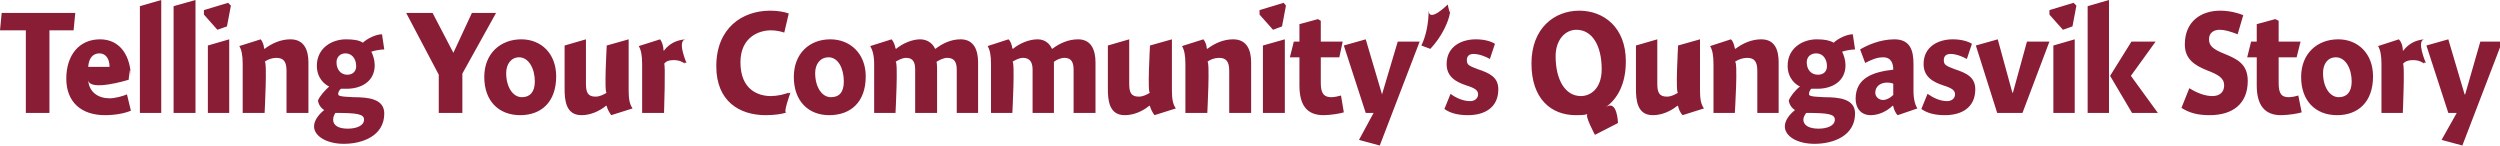 <?xml version="1.0" standalone="no"?><!DOCTYPE svg PUBLIC "-//W3C//DTD SVG 1.1//EN" "http://www.w3.org/Graphics/SVG/1.1/DTD/svg11.dtd"><svg xmlns="http://www.w3.org/2000/svg" version="1.1" style="left: 12.89% !important; width: 74.24% !important;top: 2.1% !important; height61.6% !important;" width="445px" height="26px" viewBox="0 0 445 26">  <desc>Telling Your Community’s Qungasvik Story</desc>  <defs/>  <g id="Polygon1885">    <path d="M 8.8 20.1 L 4.6 20.1 L 4.6 5.4 L 0.0 5.4 L 0.3 2.3 L 13.4 2.3 L 13.1 5.4 L 8.8 5.4 L 8.8 20.1 Z M 19.5 17.5 C 20.5 17.5 21.9 17.1 22.6 16.8 C 22.6 16.8 23.3 19.7 23.3 19.7 C 22.4 20.1 20.7 20.5 18.7 20.5 C 14.4 20.5 11.8 18.1 11.8 14.0 C 11.8 9.8 14.1 7.0 17.8 7.0 C 21.5 7.0 23.3 10.1 23.3 13.9 C 23.3 10.1 22.9 14.2 22.9 14.2 C 22.9 14.2 15.8 16.4 15.7 14.2 C 15.8 16.4 17.5 17.5 19.5 17.5 Z M 19.5 11.9 C 19.5 10.3 18.7 9.5 17.7 9.5 C 16.5 9.5 15.8 10.4 15.7 11.9 C 15.7 11.9 19.5 11.9 19.5 11.9 Z M 28.7 20.1 L 24.9 20.1 L 24.9 1.1 L 28.7 0.0 L 28.7 20.1 Z M 34.8 20.1 L 30.9 20.1 L 30.9 1.1 L 34.8 0.0 L 34.8 20.1 Z M 37.0 20.1 L 37.0 8.1 L 40.8 7.0 L 40.8 20.1 L 37.0 20.1 Z M 41.1 1.0 L 40.4 4.7 L 38.7 5.3 L 36.3 2.6 L 36.3 1.8 L 40.6 0.5 L 41.1 1.0 Z M 47.0 8.6 C 47.0 8.6 47.1 8.7 47.1 8.7 C 48.4 7.7 50.0 7.0 51.7 7.0 C 54.2 7.0 54.9 9.0 54.9 11.1 C 54.9 9.0 54.9 20.1 54.9 20.1 L 51.0 20.1 C 51.0 20.1 51.0 11.0 51.0 12.6 C 51.0 11.0 50.5 10.3 49.2 10.3 C 48.4 10.3 47.6 10.6 47.1 11.0 C 47.6 10.6 47.1 20.1 47.1 20.1 L 43.2 20.1 C 43.2 20.1 43.2 9.8 43.2 11.4 C 43.2 9.8 43.0 8.9 42.6 8.2 C 42.6 8.2 46.4 7.0 46.4 7.0 C 46.7 7.3 47.0 8.1 47.0 8.6 Z M 68.4 8.8 C 67.8 8.8 66.6 9.0 66.1 9.2 C 66.4 9.8 66.7 10.7 66.7 11.6 C 66.7 14.5 64.3 15.8 61.7 15.8 C 61.4 15.8 61.0 15.8 60.7 15.8 C 60.4 16.0 60.2 16.4 60.2 16.7 C 60.2 17.0 60.2 17.2 62.9 17.3 C 65.6 17.3 68.4 17.6 68.4 20.2 C 68.4 24.2 64.5 25.6 61.2 25.6 C 58.1 25.6 55.9 24.2 55.9 22.5 C 55.9 21.4 56.8 20.3 57.7 19.6 C 57.1 19.2 56.7 18.6 56.6 17.9 C 56.9 17.1 57.9 16.0 58.6 15.4 C 57.9 15.1 56.4 14.0 56.4 11.7 C 56.4 8.6 59.0 7.0 61.6 7.0 C 63.1 7.0 64.0 7.2 64.6 7.6 C 65.3 6.9 66.9 6.1 68.0 6.1 C 68.0 6.1 68.4 8.8 68.4 8.8 Z M 61.5 9.5 C 60.6 9.5 59.9 10.1 59.9 11.1 C 59.9 12.3 60.6 13.3 61.8 13.3 C 62.9 13.3 63.4 12.6 63.4 11.8 C 63.4 10.4 62.6 9.5 61.5 9.5 Z M 59.3 21.3 C 59.3 22.3 60.2 22.9 61.9 22.9 C 63.4 22.9 64.8 22.4 64.8 21.3 C 64.8 20.3 63.6 20.1 59.7 20.1 C 59.5 20.4 59.3 20.8 59.3 21.3 Z M 84.0 2.3 L 88.3 2.3 L 82.3 13.1 L 82.3 20.1 L 78.1 20.1 L 78.1 13.3 L 72.3 2.3 L 77.0 2.3 L 80.7 9.4 L 84.0 2.3 Z M 92.6 20.5 C 88.8 20.5 86.2 18.0 86.2 13.7 C 86.2 9.5 89.1 7.0 92.8 7.0 C 96.3 7.0 99.0 9.5 99.0 13.6 C 99.0 18.2 96.3 20.5 92.6 20.5 Z M 92.4 10.2 C 91.0 10.2 90.1 11.4 90.1 13.0 C 90.1 15.5 91.3 17.3 92.9 17.3 C 94.3 17.3 95.2 16.4 95.2 14.5 C 95.2 12.2 94.1 10.2 92.4 10.2 Z M 111.9 16.1 C 111.9 17.7 112.1 18.6 112.6 19.3 C 112.6 19.3 108.8 20.5 108.8 20.5 C 108.5 20.1 108.1 19.4 108.0 18.9 C 108.0 18.9 107.9 18.8 107.9 18.8 C 106.7 19.8 105.1 20.5 103.5 20.5 C 100.7 20.5 100.5 17.8 100.5 15.8 C 100.5 17.8 100.5 8.1 100.5 8.1 L 104.3 7.0 C 104.3 7.0 104.3 16.4 104.3 14.9 C 104.3 16.4 104.6 17.2 106.0 17.2 C 106.8 17.2 107.5 16.8 108.0 16.5 C 107.5 16.8 108.0 8.1 108.0 8.1 L 111.9 7.0 C 111.9 7.0 111.9 17.7 111.9 16.1 Z M 118.1 9.0 C 118.1 9.0 118.2 9.0 118.2 9.0 C 119.1 7.8 120.4 7.1 122.1 7.0 C 120.4 7.1 122.2 11.2 122.2 11.2 C 122.2 11.2 121.5 11.0 122.0 11.4 C 121.5 11.0 120.9 10.7 119.9 10.7 C 119.1 10.7 118.5 10.9 118.2 11.4 C 118.5 10.9 118.2 20.1 118.2 20.1 L 114.3 20.1 C 114.3 20.1 114.3 9.8 114.3 11.4 C 114.3 9.8 114.1 8.9 113.7 8.2 C 113.7 8.2 117.5 7.0 117.5 7.0 C 117.8 7.4 118.1 8.1 118.1 9.0 Z M 139.6 5.8 C 139.0 5.6 138.2 5.4 137.2 5.4 C 135.1 5.4 131.8 6.6 131.8 11.1 C 131.8 16.0 135.0 17.1 137.2 17.1 C 138.3 17.1 139.8 16.8 140.5 16.4 C 139.8 16.8 140.7 16.5 140.7 16.5 C 140.7 16.5 139.3 20.3 140.0 20.0 C 139.3 20.3 137.8 20.5 136.3 20.5 C 131.6 20.5 127.5 18.0 127.5 11.8 C 127.5 5.0 132.1 1.9 137.1 1.9 C 138.4 1.9 139.6 2.1 140.4 2.4 C 140.4 2.4 139.6 5.8 139.6 5.8 Z M 147.6 20.5 C 143.9 20.5 141.3 18.0 141.3 13.7 C 141.3 9.5 144.1 7.0 147.8 7.0 C 151.3 7.0 154.1 9.5 154.1 13.6 C 154.1 18.2 151.4 20.5 147.6 20.5 Z M 147.5 10.2 C 146.0 10.2 145.1 11.4 145.1 13.0 C 145.1 15.5 146.3 17.3 147.9 17.3 C 149.4 17.3 150.2 16.4 150.2 14.5 C 150.2 12.2 149.2 10.2 147.5 10.2 Z M 159.4 8.6 C 159.4 8.6 159.5 8.7 159.5 8.7 C 160.7 7.7 162.4 7.0 163.8 7.0 C 165.2 7.0 166.1 7.9 166.4 8.6 C 166.4 8.6 166.5 8.7 166.5 8.7 C 167.8 7.7 169.3 7.0 171.0 7.0 C 173.4 7.0 174.1 9.0 174.1 11.1 C 174.1 9.0 174.1 20.1 174.1 20.1 L 170.3 20.1 C 170.3 20.1 170.3 11.1 170.3 12.4 C 170.3 11.1 169.9 10.3 168.6 10.3 C 167.9 10.3 167.2 10.7 166.7 11.0 C 166.8 11.3 166.8 12.3 166.8 12.5 C 166.8 12.3 166.8 20.1 166.8 20.1 L 162.9 20.1 C 162.9 20.1 162.9 11.2 162.9 12.4 C 162.9 11.2 162.6 10.3 161.3 10.3 C 160.6 10.3 159.9 10.7 159.4 11.0 C 159.9 10.7 159.4 20.1 159.4 20.1 L 155.6 20.1 C 155.6 20.1 155.6 9.8 155.6 11.4 C 155.6 9.8 155.3 8.9 154.9 8.2 C 154.9 8.2 158.7 7.0 158.7 7.0 C 159.0 7.3 159.3 8.0 159.4 8.6 Z M 180.2 8.6 C 180.2 8.6 180.3 8.7 180.3 8.7 C 181.5 7.7 183.2 7.0 184.7 7.0 C 186.1 7.0 186.9 7.9 187.2 8.6 C 187.2 8.6 187.3 8.7 187.3 8.7 C 188.6 7.7 190.2 7.0 191.9 7.0 C 194.3 7.0 195.0 9.0 195.0 11.1 C 195.0 9.0 195.0 20.1 195.0 20.1 L 191.1 20.1 C 191.1 20.1 191.1 11.1 191.1 12.4 C 191.1 11.1 190.7 10.3 189.5 10.3 C 188.7 10.3 188.0 10.7 187.6 11.0 C 187.6 11.3 187.6 12.3 187.6 12.5 C 187.6 12.3 187.6 20.1 187.6 20.1 L 183.8 20.1 C 183.8 20.1 183.8 11.2 183.8 12.4 C 183.8 11.2 183.4 10.3 182.1 10.3 C 181.4 10.3 180.7 10.7 180.2 11.0 C 180.7 10.7 180.2 20.1 180.2 20.1 L 176.4 20.1 C 176.4 20.1 176.4 9.8 176.4 11.4 C 176.4 9.8 176.2 8.9 175.8 8.2 C 175.8 8.2 179.5 7.0 179.5 7.0 C 179.9 7.3 180.1 8.0 180.2 8.6 Z M 208.6 16.1 C 208.6 17.7 208.8 18.6 209.3 19.3 C 209.3 19.3 205.5 20.5 205.5 20.5 C 205.2 20.1 204.8 19.4 204.7 18.9 C 204.7 18.9 204.6 18.8 204.6 18.8 C 203.4 19.8 201.8 20.5 200.2 20.5 C 197.4 20.5 197.2 17.8 197.2 15.8 C 197.2 17.8 197.2 8.1 197.2 8.1 L 201.0 7.0 C 201.0 7.0 201.0 16.4 201.0 14.9 C 201.0 16.4 201.3 17.2 202.7 17.2 C 203.5 17.2 204.2 16.8 204.7 16.5 C 204.2 16.8 204.7 8.1 204.7 8.1 L 208.6 7.0 C 208.6 7.0 208.6 17.7 208.6 16.1 Z M 214.8 8.6 C 214.8 8.6 214.9 8.7 214.9 8.7 C 216.2 7.7 217.8 7.0 219.5 7.0 C 222.0 7.0 222.7 9.0 222.7 11.1 C 222.7 9.0 222.7 20.1 222.7 20.1 L 218.8 20.1 C 218.8 20.1 218.8 11.0 218.8 12.6 C 218.8 11.0 218.3 10.3 217.0 10.3 C 216.2 10.3 215.4 10.6 214.9 11.0 C 215.4 10.6 214.9 20.1 214.9 20.1 L 211.0 20.1 C 211.0 20.1 211.0 9.8 211.0 11.4 C 211.0 9.8 210.8 8.9 210.4 8.2 C 210.4 8.2 214.2 7.0 214.2 7.0 C 214.5 7.3 214.8 8.1 214.8 8.6 Z M 224.8 20.1 L 224.8 8.1 L 228.7 7.0 L 228.7 20.1 L 224.8 20.1 Z M 228.9 1.0 L 228.2 4.7 L 226.6 5.3 L 224.2 2.6 L 224.2 1.8 L 228.5 0.5 L 228.9 1.0 Z M 239.0 7.4 L 238.4 10.2 L 235.1 10.2 C 235.1 10.2 235.1 16.8 235.1 14.8 C 235.1 16.8 235.8 17.3 237.0 17.3 C 237.6 17.3 238.3 17.1 238.7 17.0 C 238.7 17.0 239.2 20.0 239.2 20.0 C 238.6 20.2 236.8 20.5 235.6 20.5 C 232.6 20.5 231.3 18.7 231.3 15.2 C 231.3 18.7 231.3 10.2 231.3 10.2 L 229.6 10.2 L 230.3 7.4 L 231.3 7.4 L 231.3 4.3 L 234.6 3.4 L 235.1 3.7 L 235.1 7.4 L 239.0 7.4 Z M 248.8 7.4 L 252.7 7.4 L 245.6 25.9 L 241.9 24.9 L 244.5 20.1 L 243.1 20.1 L 239.2 8.1 L 243.1 7.0 L 246.0 16.8 L 246.0 16.8 L 248.8 7.4 Z M 258.2 1.2 C 258.2 3.6 256.5 6.7 254.6 8.7 C 254.6 8.7 253.0 8.1 253.0 8.1 C 253.8 6.5 254.3 4.2 254.3 1.8 C 254.3 4.2 257.7 0.8 257.7 0.8 C 257.7 0.8 258.2 3.6 258.2 1.2 Z M 265.2 10.5 C 264.7 10.2 263.4 9.6 262.3 9.6 C 261.5 9.6 261.1 10.0 261.1 10.7 C 261.1 11.5 261.4 11.7 263.0 12.3 C 265.1 13.0 266.7 13.7 266.7 15.9 C 266.7 19.2 264.2 20.5 261.3 20.5 C 259.4 20.5 258.1 20.1 257.1 19.4 C 257.1 19.4 258.2 16.7 258.2 16.7 C 259.1 17.4 260.4 18.0 261.7 18.0 C 262.5 18.0 263.1 17.5 263.1 16.8 C 263.1 16.1 262.6 15.7 261.0 15.2 C 259.2 14.6 257.5 13.7 257.5 11.4 C 257.5 8.3 260.1 7.0 262.7 7.0 C 264.3 7.0 265.5 7.4 266.1 7.8 C 266.1 7.8 265.2 10.5 265.2 10.5 Z M 283.9 24.0 C 283.9 24.0 282.0 20.5 282.6 20.3 C 282.0 20.5 281.3 20.5 280.5 20.5 C 276.1 20.5 272.6 17.6 272.6 11.3 C 272.6 5.0 276.7 1.9 281.1 1.9 C 285.5 1.9 289.4 4.9 289.4 10.9 C 289.4 15.0 287.9 17.6 285.8 19.1 C 287.9 17.6 288.0 21.9 288.0 21.9 L 283.9 24.0 Z M 280.6 5.3 C 278.6 5.3 276.9 7.1 276.9 10.0 C 276.9 14.2 278.6 17.1 281.4 17.1 C 283.0 17.1 285.1 15.9 285.1 12.3 C 285.1 8.1 283.4 5.3 280.6 5.3 Z M 302.6 16.1 C 302.6 17.7 302.8 18.6 303.3 19.3 C 303.3 19.3 299.5 20.5 299.5 20.5 C 299.1 20.1 298.8 19.4 298.7 18.9 C 298.7 18.9 298.6 18.8 298.6 18.8 C 297.4 19.8 295.8 20.5 294.2 20.5 C 291.4 20.5 291.2 17.8 291.2 15.8 C 291.2 17.8 291.2 8.1 291.2 8.1 L 295.0 7.0 C 295.0 7.0 295.0 16.4 295.0 14.9 C 295.0 16.4 295.3 17.2 296.7 17.2 C 297.5 17.2 298.2 16.8 298.7 16.5 C 298.2 16.8 298.7 8.1 298.7 8.1 L 302.6 7.0 C 302.6 7.0 302.6 17.7 302.6 16.1 Z M 308.8 8.6 C 308.8 8.6 308.9 8.7 308.9 8.7 C 310.2 7.7 311.8 7.0 313.5 7.0 C 316.0 7.0 316.6 9.0 316.6 11.1 C 316.6 9.0 316.6 20.1 316.6 20.1 L 312.8 20.1 C 312.8 20.1 312.8 11.0 312.8 12.6 C 312.8 11.0 312.3 10.3 311.0 10.3 C 310.2 10.3 309.4 10.6 308.8 11.0 C 309.4 10.6 308.8 20.1 308.8 20.1 L 305.0 20.1 C 305.0 20.1 305.0 9.8 305.0 11.4 C 305.0 9.8 304.8 8.9 304.4 8.2 C 304.4 8.2 308.1 7.0 308.1 7.0 C 308.5 7.3 308.7 8.1 308.8 8.6 Z M 330.2 8.8 C 329.6 8.8 328.4 9.0 327.9 9.2 C 328.2 9.8 328.5 10.7 328.5 11.6 C 328.5 14.5 326.1 15.8 323.5 15.8 C 323.2 15.8 322.8 15.8 322.4 15.8 C 322.2 16.0 322.0 16.4 322.0 16.7 C 322.0 17.0 322.0 17.2 324.7 17.3 C 327.4 17.3 330.2 17.6 330.2 20.2 C 330.2 24.2 326.3 25.6 323.0 25.6 C 319.8 25.6 317.7 24.2 317.7 22.5 C 317.7 21.4 318.6 20.3 319.5 19.6 C 318.9 19.2 318.5 18.6 318.4 17.9 C 318.7 17.1 319.6 16.0 320.4 15.4 C 319.7 15.1 318.2 14.0 318.2 11.7 C 318.2 8.6 320.8 7.0 323.4 7.0 C 324.8 7.0 325.7 7.2 326.4 7.6 C 327.1 6.9 328.7 6.1 329.8 6.1 C 329.8 6.1 330.2 8.8 330.2 8.8 Z M 323.3 9.5 C 322.3 9.5 321.6 10.1 321.6 11.1 C 321.6 12.3 322.3 13.3 323.6 13.3 C 324.7 13.3 325.2 12.6 325.2 11.8 C 325.2 10.4 324.4 9.5 323.3 9.5 Z M 321.0 21.3 C 321.0 22.3 322.0 22.9 323.7 22.9 C 325.2 22.9 326.6 22.4 326.6 21.3 C 326.6 20.3 325.4 20.1 321.5 20.1 C 321.3 20.4 321.0 20.8 321.0 21.3 Z M 337.8 20.5 C 337.4 20.2 337.1 19.4 337.0 18.9 C 337.0 18.9 336.9 18.8 336.9 18.8 C 335.9 19.8 334.4 20.5 333.0 20.5 C 331.2 20.5 330.3 19.2 330.3 17.6 C 330.3 13.8 333.5 12.8 337.0 12.4 C 337.0 11.4 336.7 10.2 335.2 10.2 C 334.0 10.2 333.0 10.7 332.0 11.2 C 332.0 11.2 331.1 8.8 331.1 8.8 C 332.1 8.2 334.5 7.0 337.2 7.0 C 340.1 7.0 340.6 9.1 340.6 11.4 C 340.6 11.4 340.6 16.1 340.6 16.1 C 340.6 17.7 340.9 18.7 341.3 19.3 C 341.3 19.3 337.8 20.5 337.8 20.5 Z M 337.0 14.9 C 336.8 14.8 336.4 14.7 335.9 14.7 C 334.8 14.7 333.8 15.3 333.8 16.5 C 333.8 17.2 334.4 17.8 335.2 17.8 C 335.7 17.8 336.4 17.5 337.0 16.9 C 337.0 16.9 337.0 14.9 337.0 14.9 Z M 350.1 10.5 C 349.6 10.2 348.3 9.6 347.2 9.6 C 346.4 9.6 346.0 10.0 346.0 10.7 C 346.0 11.5 346.3 11.7 347.9 12.3 C 350.0 13.0 351.6 13.7 351.6 15.9 C 351.6 19.2 349.1 20.5 346.2 20.5 C 344.3 20.5 343.0 20.1 342.0 19.4 C 342.0 19.4 343.1 16.7 343.1 16.7 C 344.1 17.4 345.3 18.0 346.6 18.0 C 347.4 18.0 348.0 17.5 348.0 16.8 C 348.0 16.1 347.5 15.7 345.9 15.2 C 344.1 14.6 342.4 13.7 342.4 11.4 C 342.4 8.3 345.0 7.0 347.6 7.0 C 349.2 7.0 350.4 7.4 351.0 7.8 C 351.0 7.8 350.1 10.5 350.1 10.5 Z M 360.8 7.4 L 364.8 7.4 L 360.0 20.1 L 355.5 20.1 L 351.7 8.1 L 355.6 7.0 L 358.2 16.5 L 358.3 16.5 L 360.8 7.4 Z M 365.5 20.1 L 365.5 8.1 L 369.3 7.0 L 369.3 20.1 L 365.5 20.1 Z M 369.6 1.0 L 368.9 4.7 L 367.2 5.3 L 364.8 2.6 L 364.8 1.8 L 369.1 0.5 L 369.6 1.0 Z M 375.4 0.0 L 375.4 20.1 L 371.6 20.1 L 371.6 1.1 L 375.4 0.0 Z M 383.7 7.4 L 379.3 13.5 L 384.1 20.1 L 379.5 20.1 L 375.6 13.5 L 379.4 7.4 L 383.7 7.4 Z M 398.3 6.1 C 397.0 5.6 396.0 5.3 395.1 5.3 C 394.1 5.3 393.2 5.8 393.2 7.0 C 393.2 8.2 394.0 8.8 396.0 9.6 C 398.2 10.5 400.1 11.4 400.1 14.4 C 400.1 18.5 397.4 20.5 393.3 20.5 C 391.2 20.5 389.7 20.1 388.3 19.2 C 388.3 19.2 389.7 15.7 389.7 15.7 C 391.3 16.7 392.7 17.1 393.8 17.1 C 395.1 17.1 395.9 16.4 395.9 15.2 C 395.9 13.9 394.9 13.3 392.8 12.5 C 390.6 11.6 388.9 10.5 388.9 7.9 C 388.9 3.8 391.8 1.9 395.2 1.9 C 397.0 1.9 398.6 2.4 399.3 2.7 C 399.3 2.7 398.3 6.1 398.3 6.1 Z M 409.5 7.4 L 408.8 10.2 L 405.6 10.2 C 405.6 10.2 405.6 16.8 405.6 14.8 C 405.6 16.8 406.2 17.3 407.4 17.3 C 408.0 17.3 408.8 17.1 409.1 17.0 C 409.1 17.0 409.7 20.0 409.7 20.0 C 409.1 20.2 407.3 20.5 406.0 20.5 C 403.1 20.5 401.7 18.7 401.7 15.2 C 401.7 18.7 401.7 10.2 401.7 10.2 L 400.0 10.2 L 400.7 7.4 L 401.7 7.4 L 401.7 4.3 L 405.0 3.4 L 405.6 3.7 L 405.6 7.4 L 409.5 7.4 Z M 416.0 20.5 C 412.2 20.5 409.6 18.0 409.6 13.7 C 409.6 9.5 412.5 7.0 416.2 7.0 C 419.7 7.0 422.4 9.5 422.4 13.6 C 422.4 18.2 419.7 20.5 416.0 20.5 Z M 415.8 10.2 C 414.3 10.2 413.5 11.4 413.5 13.0 C 413.5 15.5 414.7 17.3 416.3 17.3 C 417.7 17.3 418.6 16.4 418.6 14.5 C 418.6 12.2 417.5 10.2 415.8 10.2 Z M 427.7 9.0 C 427.7 9.0 427.8 9.0 427.8 9.0 C 428.7 7.8 430.0 7.1 431.6 7.0 C 430.0 7.1 431.8 11.2 431.8 11.2 C 431.8 11.2 431.1 11.0 431.6 11.4 C 431.1 11.0 430.5 10.7 429.5 10.7 C 428.7 10.7 428.1 10.9 427.7 11.4 C 428.1 10.9 427.7 20.1 427.7 20.1 L 423.9 20.1 C 423.9 20.1 423.9 9.8 423.9 11.4 C 423.9 9.8 423.7 8.9 423.3 8.2 C 423.3 8.2 427.0 7.0 427.0 7.0 C 427.4 7.4 427.7 8.1 427.7 9.0 Z M 441.5 7.4 L 445.4 7.4 L 438.3 25.9 L 434.6 24.9 L 437.3 20.1 L 435.8 20.1 L 431.9 8.1 L 435.8 7.0 L 438.7 16.8 L 438.8 16.8 L 441.5 7.4 Z " stroke="none" fill="#891d36"/>  </g></svg>